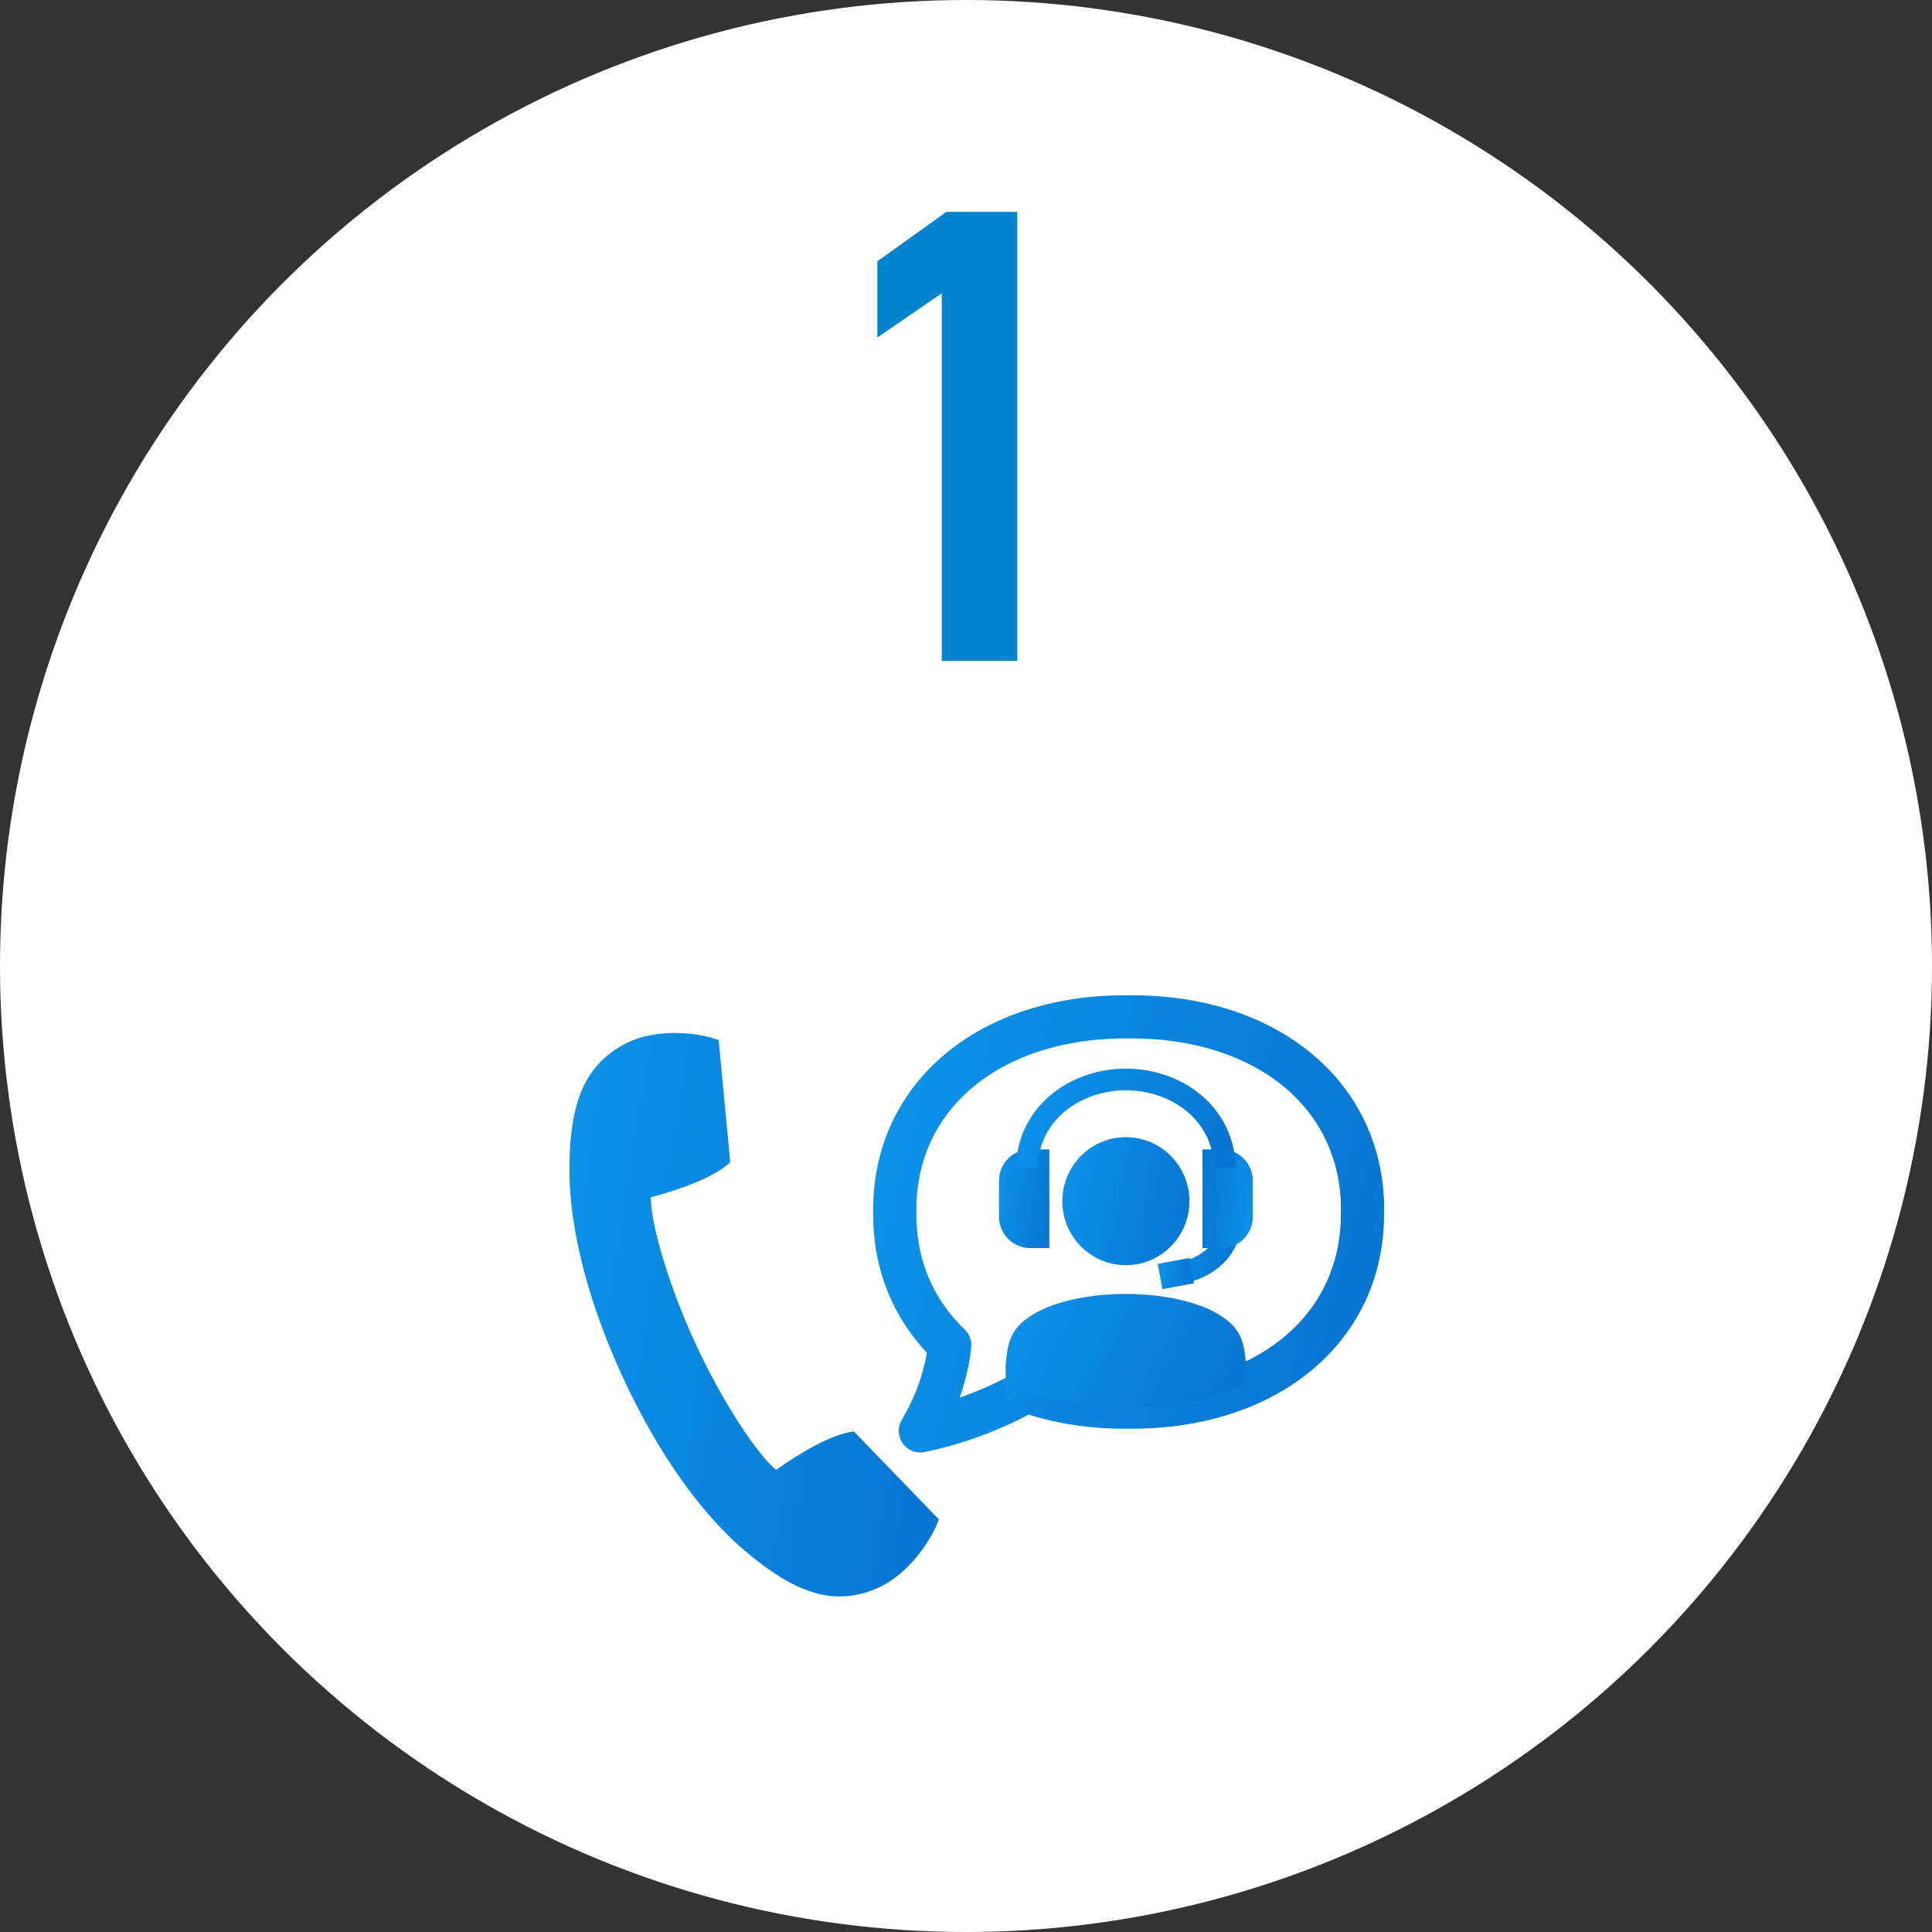 <svg width="190" height="190" viewBox="0 0 190 190" fill="none" xmlns="http://www.w3.org/2000/svg">
<rect x="0" y="0" width="190" height="190" fill="#333333" stroke="none"/>
<circle cx="95" cy="95" r="95" fill="white"/>
<path d="M76.33 144.556C74.623 143.197 71.135 138.094 68.336 132.003C65.536 125.911 63.939 119.931 64.013 117.74C66.638 117.056 70.172 115.845 71.814 114.301L70.676 102.294C69.07 101.637 64.756 100.963 61.526 102.627C57.34 104.79 56.009 108.727 56 115.022C55.991 120.772 57.79 127.908 61.204 135.34C64.619 142.772 68.859 148.771 73.219 152.477C77.992 156.535 81.828 158.06 86.16 156.239C89.511 154.834 91.787 151.072 92.328 149.418L83.976 140.775C81.746 141.034 78.542 142.975 76.33 144.546V144.556Z" fill="url(#paint0_linear_555_7046)"/>
<path d="M133.989 119.191C134.081 126.974 129.684 133.14 122.525 136.218C119.212 137.651 115.311 138.418 110.988 138.381C107.298 138.418 103.911 137.854 100.937 136.8C100.937 136.8 100.221 137.244 98.955 137.854C97.128 138.732 94.154 139.961 90.511 140.719C93.163 136.31 93.393 132.271 93.393 132.271C89.905 128.943 87.931 124.441 87.996 119.191C87.858 107.794 97.339 99.881 110.997 100.001C124.654 99.89 134.136 107.794 133.998 119.191H133.989Z" stroke="url(#paint1_linear_555_7046)" stroke-width="4.25" stroke-linecap="round" stroke-linejoin="round"/>
<path d="M122.553 134.277C122.553 134.277 122.534 135.044 122.516 136.218C119.203 137.651 115.302 138.418 110.979 138.381C107.289 138.418 103.902 137.854 100.928 136.8C100.928 136.8 100.212 137.244 98.946 137.854C98.909 135.802 98.891 134.277 98.891 134.277C99.12 132.077 99.221 130.496 102.112 128.971C103.682 128.157 106.619 127.251 110.712 127.251C114.806 127.251 117.762 128.157 119.322 128.971C120.772 129.729 121.515 130.505 121.938 131.365C122.36 132.225 122.443 133.177 122.553 134.277Z" fill="url(#paint2_linear_555_7046)"/>
<path d="M110.722 124.423C114.173 124.423 116.973 121.604 116.973 118.128C116.973 114.653 114.173 111.833 110.722 111.833C107.271 111.833 104.472 114.653 104.472 118.128C104.472 121.604 107.271 124.423 110.722 124.423Z" fill="url(#paint3_linear_555_7046)"/>
<path d="M115.237 125.338C118.22 125.014 120.074 123.48 120.726 121.677" stroke="url(#paint4_linear_555_7046)" stroke-width="2.13" stroke-linejoin="round"/>
<path d="M101.304 113.035H103.195V122.74H101.304C99.616 122.74 98.248 121.363 98.248 119.662V116.113C98.248 114.412 99.616 113.035 101.304 113.035Z" fill="url(#paint5_linear_555_7046)"/>
<path d="M120.149 122.741H118.258V113.035H120.149C121.837 113.035 123.205 114.413 123.205 116.114V119.663C123.205 121.364 121.837 122.741 120.149 122.741Z" fill="url(#paint6_linear_555_7046)"/>
<path d="M100.993 114.809C101.094 109.522 105.711 106.157 110.722 106.157C115.734 106.157 120.351 109.522 120.451 114.809" stroke="url(#paint7_linear_555_7046)" stroke-width="2.13" stroke-linejoin="round"/>
<path d="M116.947 123.717L113.853 124.295L114.311 126.785L117.406 126.207L116.947 123.717Z" fill="url(#paint8_linear_555_7046)"/>
<path d="M100.041 20.84V65H92.617V28.84L86.281 33.192V25.704L93.065 20.84H100.041Z" fill="#0084CF"/>
<defs>
<linearGradient id="paint0_linear_555_7046" x1="56" y1="101.585" x2="99.892" y2="108.419" gradientUnits="userSpaceOnUse">
<stop stop-color="#0C93E9"/>
<stop offset="1" stop-color="#0874D1"/>
</linearGradient>
<linearGradient id="paint1_linear_555_7046" x1="87.994" y1="100" x2="141.102" y2="114.25" gradientUnits="userSpaceOnUse">
<stop stop-color="#0C93E9"/>
<stop offset="1" stop-color="#0874D1"/>
</linearGradient>
<linearGradient id="paint2_linear_555_7046" x1="98.891" y1="127.251" x2="122.225" y2="139.032" gradientUnits="userSpaceOnUse">
<stop stop-color="#0C93E9"/>
<stop offset="1" stop-color="#0874D1"/>
</linearGradient>
<linearGradient id="paint3_linear_555_7046" x1="104.472" y1="111.833" x2="119.127" y2="115.29" gradientUnits="userSpaceOnUse">
<stop stop-color="#0C93E9"/>
<stop offset="1" stop-color="#0874D1"/>
</linearGradient>
<linearGradient id="paint4_linear_555_7046" x1="115.237" y1="121.677" x2="121.265" y2="123.824" gradientUnits="userSpaceOnUse">
<stop stop-color="#0C93E9"/>
<stop offset="1" stop-color="#0874D1"/>
</linearGradient>
<linearGradient id="paint5_linear_555_7046" x1="98.248" y1="113.035" x2="104.282" y2="113.765" gradientUnits="userSpaceOnUse">
<stop stop-color="#0C93E9"/>
<stop offset="1" stop-color="#0874D1"/>
</linearGradient>
<linearGradient id="paint6_linear_555_7046" x1="123.205" y1="122.741" x2="117.171" y2="122.011" gradientUnits="userSpaceOnUse">
<stop stop-color="#0C93E9"/>
<stop offset="1" stop-color="#0874D1"/>
</linearGradient>
<linearGradient id="paint7_linear_555_7046" x1="100.993" y1="106.157" x2="119.728" y2="116.164" gradientUnits="userSpaceOnUse">
<stop stop-color="#0C93E9"/>
<stop offset="1" stop-color="#0874D1"/>
</linearGradient>
<linearGradient id="paint8_linear_555_7046" x1="113.853" y1="124.295" x2="117.566" y2="124.685" gradientUnits="userSpaceOnUse">
<stop stop-color="#0C93E9"/>
<stop offset="1" stop-color="#0874D1"/>
</linearGradient>
</defs>
</svg>
